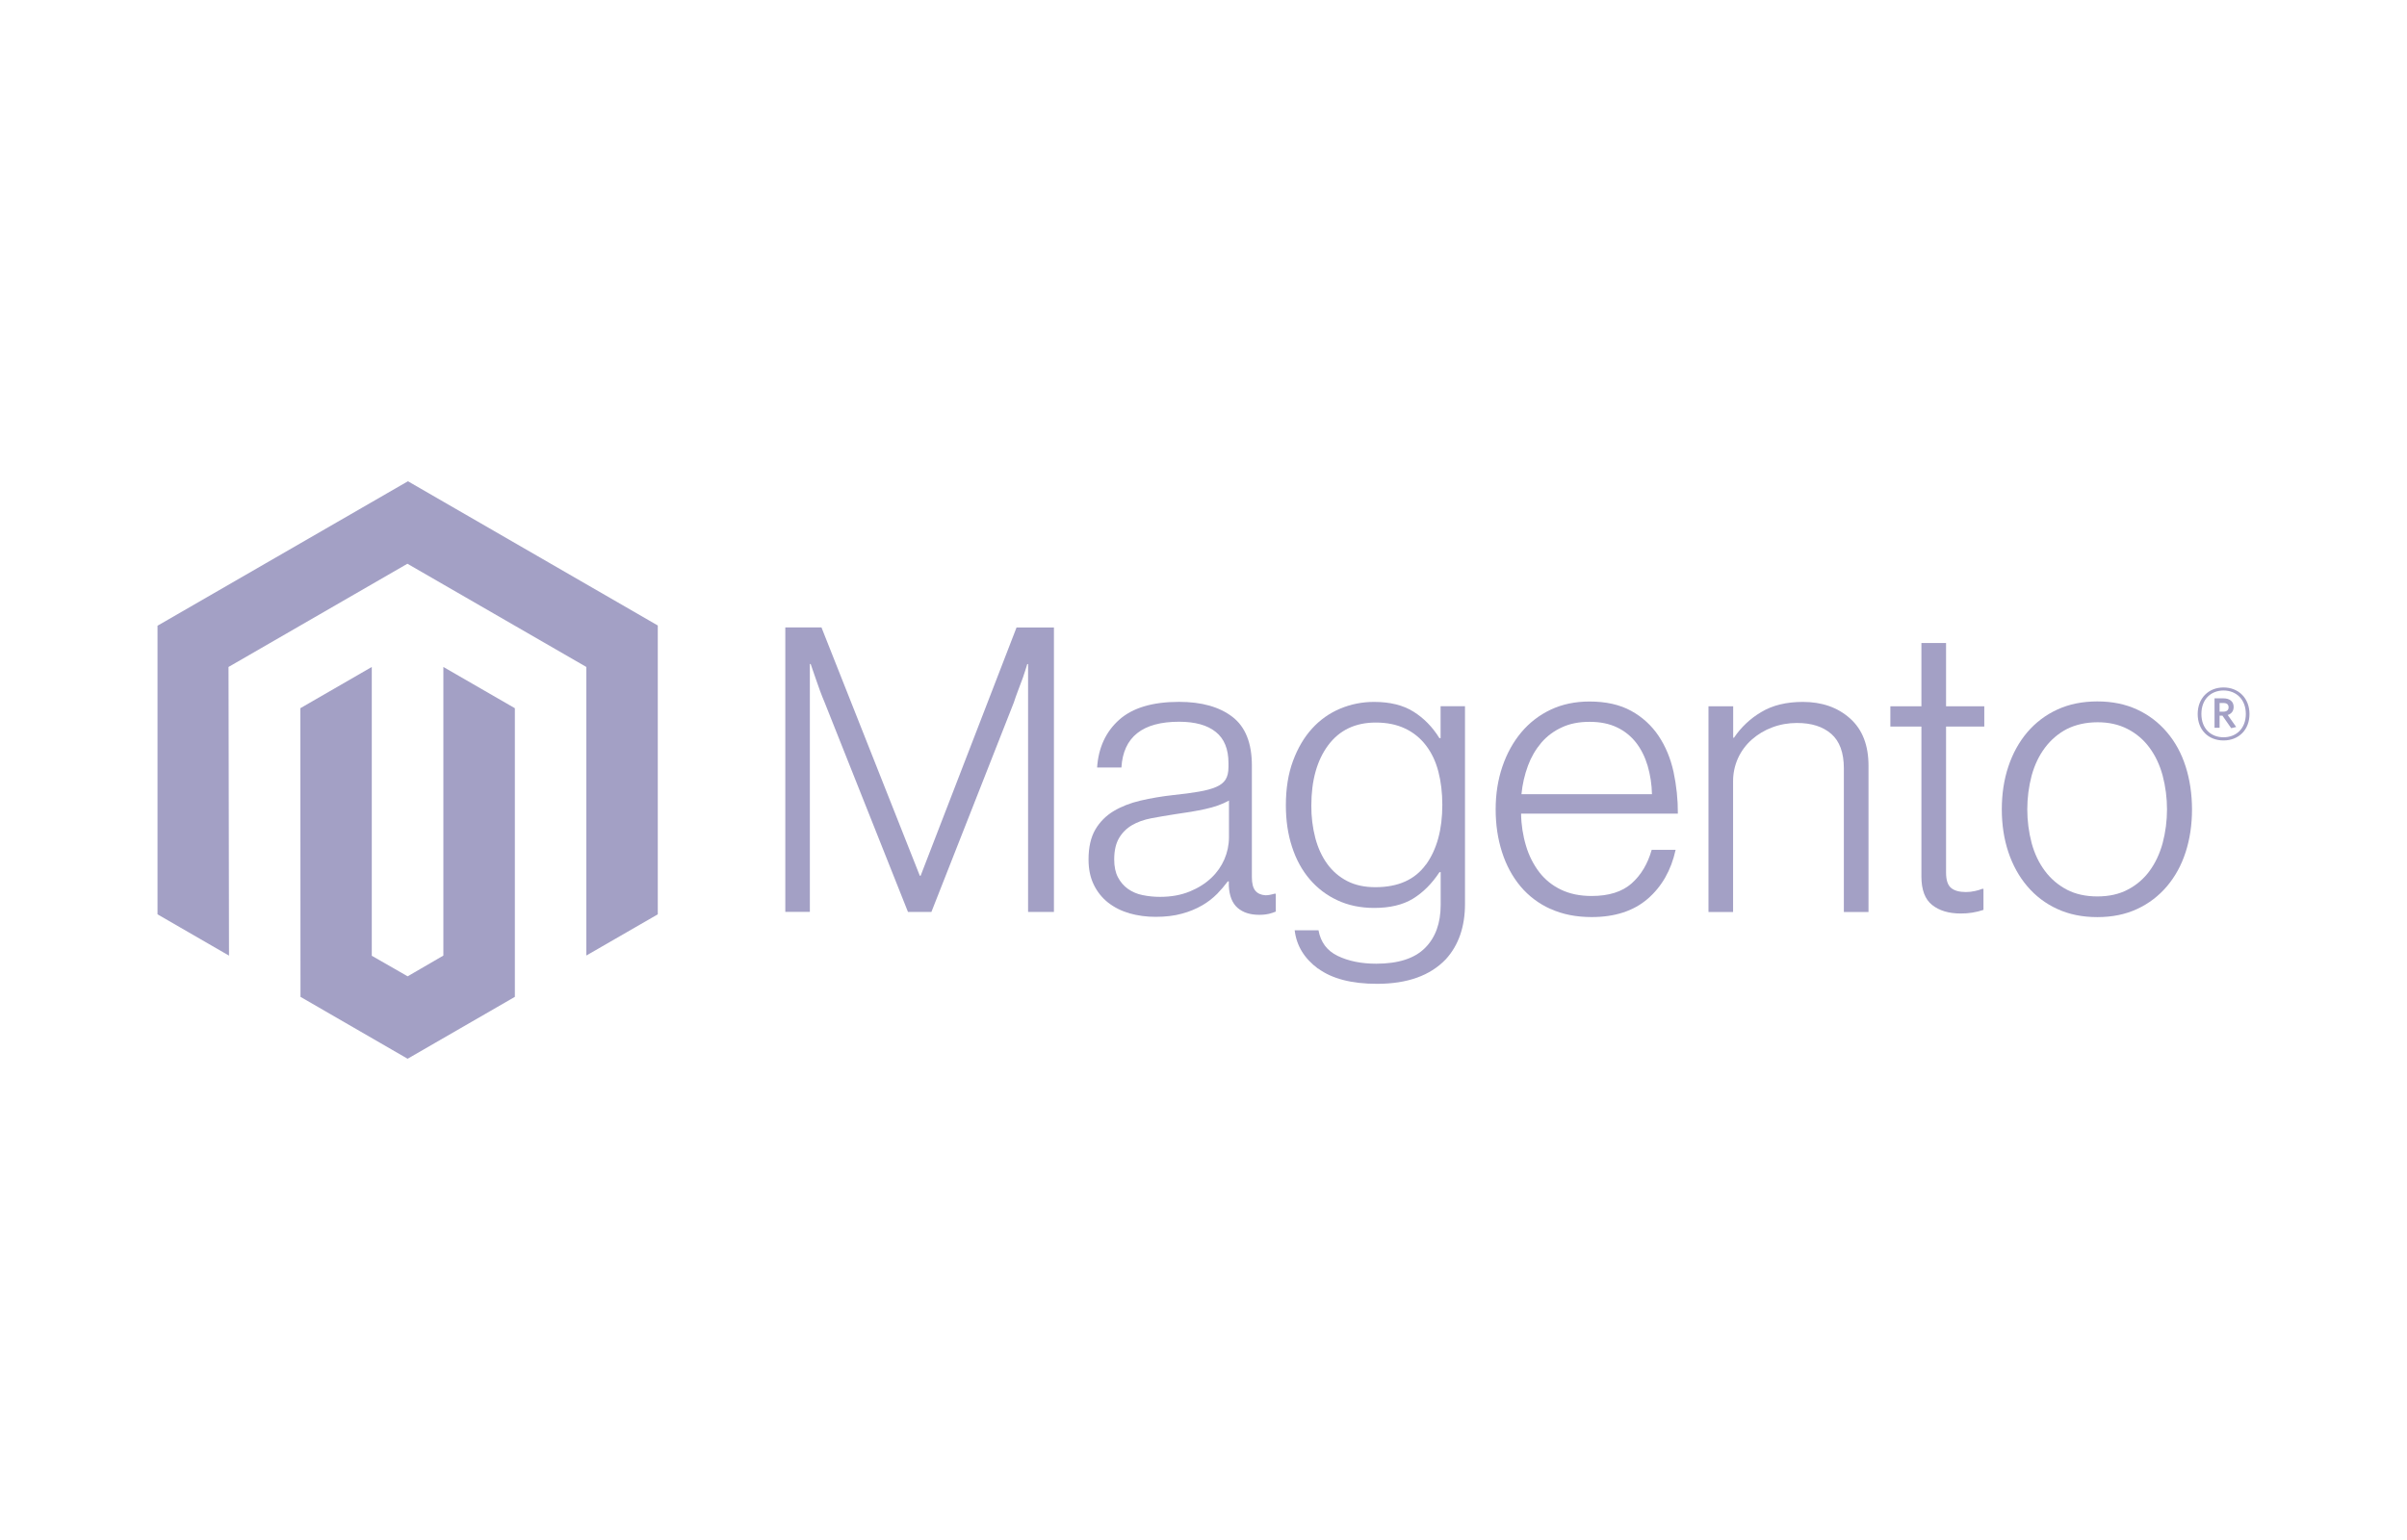 <?xml version="1.0" encoding="UTF-8"?>
<svg id="Camada_1" xmlns="http://www.w3.org/2000/svg" viewBox="0 0 500 320">
  <defs>
    <style>
      .cls-1 {
        fill: #a3a0c5;
      }
    </style>
  </defs>
  <polygon class="cls-1" points="84.74 100 32.72 130.02 32.72 189.99 47.57 198.57 47.47 138.59 84.63 117.14 121.8 138.59 121.8 198.55 136.64 189.99 136.64 129.97 84.74 100"/>
  <polygon class="cls-1" points="92.1 198.56 84.68 202.87 77.23 198.6 77.23 138.59 62.39 147.16 62.42 207.14 84.67 220 106.95 207.14 106.95 147.16 92.1 138.59 92.1 198.56"/>
  <path class="cls-1" d="M170.65,130.39l20.42,51.58h.17l19.92-51.58h7.77v59.1h-5.37v-51.5h-.17c-.28.93-.58,1.87-.9,2.8-.28.77-.6,1.62-.96,2.56-.35.94-.68,1.82-.94,2.65l-17.11,43.49h-4.87l-17.29-43.48c-.33-.77-.66-1.61-1-2.52-.33-.91-.64-1.78-.92-2.61-.33-1-.66-1.96-1-2.9h-.17v51.5h-5.1v-59.1h7.52Z"/>
  <path class="cls-1" d="M234.55,189.74c-1.61-.44-3.11-1.2-4.42-2.23-1.25-1-2.25-2.27-2.94-3.72-.72-1.49-1.07-3.22-1.07-5.2,0-2.53.47-4.6,1.4-6.2.92-1.58,2.23-2.9,3.8-3.84,1.6-.96,3.46-1.69,5.58-2.19,2.25-.52,4.52-.9,6.81-1.15,2.1-.22,3.87-.45,5.33-.71,1.46-.25,2.64-.57,3.55-.96.91-.38,1.57-.9,1.98-1.53.41-.64.62-1.51.62-2.61v-.83c0-2.92-.88-5.08-2.65-6.49-1.76-1.41-4.3-2.11-7.6-2.11-7.61,0-11.61,3.17-11.99,9.51h-5.05c.28-4.13,1.81-7.44,4.59-9.92,2.78-2.48,6.92-3.72,12.44-3.72,4.68,0,8.37,1.04,11.07,3.11,2.7,2.07,4.05,5.45,4.05,10.13v23.22c0,1.27.24,2.19.71,2.77.47.58,1.18.9,2.11.96.29,0,.58-.03.86-.08.3-.05.64-.14,1.04-.25h.25v3.72c-.46.19-.92.34-1.4.46-.68.15-1.37.22-2.07.21-1.87,0-3.36-.48-4.47-1.45-1.11-.97-1.72-2.5-1.82-4.59v-.9h-.22c-.67.9-1.4,1.76-2.19,2.57-.92.93-1.97,1.74-3.11,2.4-1.32.76-2.74,1.34-4.22,1.73-1.6.45-3.42.66-5.45.66-1.87.01-3.74-.24-5.54-.75M247.14,185.25c1.79-.74,3.29-1.69,4.51-2.86,2.3-2.17,3.62-5.18,3.64-8.35v-7.69c-1.38.77-3.05,1.36-5.01,1.78s-3.98.76-6.08,1.04c-1.82.28-3.5.57-5.05.86-1.55.3-2.88.78-4.01,1.44-1.11.65-2.04,1.57-2.69,2.69-.66,1.13-1,2.6-1,4.43,0,1.49.26,2.73.79,3.72.49.95,1.2,1.77,2.07,2.4.91.63,1.93,1.07,3.01,1.28,1.2.25,2.42.37,3.64.37,2.32,0,4.37-.37,6.16-1.11"/>
  <path class="cls-1" d="M273.81,201.29c-2.87-2.12-4.49-4.78-4.87-7.98h4.95c.45,2.48,1.78,4.26,4.01,5.33,2.23,1.07,4.89,1.61,7.98,1.61,4.58,0,7.95-1.09,10.13-3.26s3.26-5.17,3.26-8.98v-6.78h-.25c-1.6,2.42-3.45,4.26-5.54,5.53-2.1,1.27-4.77,1.9-8.02,1.9-2.81,0-5.35-.52-7.6-1.57-2.23-1.02-4.2-2.51-5.79-4.38-1.6-1.87-2.83-4.11-3.68-6.74-.86-2.62-1.28-5.5-1.28-8.64,0-3.47.49-6.54,1.48-9.21.99-2.67,2.31-4.92,3.97-6.74,1.62-1.79,3.61-3.2,5.83-4.13,2.24-.94,4.64-1.41,7.06-1.4,3.3,0,6.03.68,8.18,2.03,2.15,1.35,3.94,3.18,5.37,5.49h.25v-6.63h5.07v41.08c0,4.74-1.32,8.57-3.97,11.49-3.25,3.42-8.02,5.12-14.3,5.12-5.29,0-9.37-1.06-12.24-3.18M296.22,179.65c2.26-3.15,3.39-7.28,3.39-12.4,0-2.53-.28-4.85-.83-6.95-.55-2.1-1.41-3.9-2.57-5.41-1.14-1.5-2.63-2.71-4.34-3.51-1.74-.83-3.77-1.24-6.08-1.24-4.25,0-7.54,1.57-9.88,4.7-2.34,3.14-3.51,7.33-3.51,12.57-.02,2.27.26,4.54.83,6.74.55,2.06,1.38,3.85,2.48,5.37,1.08,1.49,2.49,2.71,4.13,3.55,1.65.86,3.61,1.28,5.87,1.28,4.74,0,8.23-1.57,10.5-4.72"/>
  <path class="cls-1" d="M322.09,188.88c-2.41-1.08-4.54-2.68-6.24-4.7-1.68-2.01-2.96-4.38-3.84-7.12s-1.32-5.7-1.32-8.89.47-6.16,1.4-8.89,2.24-5.09,3.92-7.1c1.67-2,3.76-3.61,6.12-4.72,2.39-1.13,5.08-1.69,8.06-1.69,3.42,0,6.29.65,8.64,1.94,2.29,1.25,4.25,3.03,5.7,5.2,1.46,2.18,2.49,4.67,3.11,7.48.61,2.85.91,5.76.9,8.68h-32.57c.03,2.28.38,4.55,1.04,6.74.58,1.95,1.5,3.79,2.73,5.41,1.19,1.55,2.74,2.8,4.51,3.64,1.82.88,3.94,1.32,6.37,1.32,3.58,0,6.35-.87,8.31-2.61,1.96-1.74,3.35-4.07,4.17-6.98h4.97c-.93,4.25-2.87,7.64-5.79,10.17-2.93,2.53-6.81,3.8-11.65,3.8-3.2,0-6.04-.56-8.52-1.69M342.26,159.12c-.55-1.84-1.35-3.44-2.4-4.8-1.06-1.36-2.42-2.45-3.97-3.18-1.6-.77-3.5-1.15-5.7-1.15-2.2,0-4.12.38-5.75,1.15-1.64.74-3.09,1.82-4.26,3.18-1.19,1.41-2.13,3.02-2.77,4.76-.71,1.92-1.17,3.92-1.36,5.95h27.11c-.04-2-.34-3.99-.9-5.91"/>
  <path class="cls-1" d="M360.03,146.76v6.53h.17c1.46-2.18,3.4-4,5.66-5.33,2.34-1.41,5.22-2.11,8.64-2.11,3.97,0,7.23,1.14,9.8,3.43s3.85,5.58,3.84,9.88v30.35h-5.12v-29.85c0-3.25-.87-5.64-2.61-7.16-1.74-1.52-4.12-2.28-7.16-2.27-1.75,0-3.49.3-5.12.92-1.55.57-2.98,1.43-4.22,2.52-1.21,1.07-2.18,2.37-2.86,3.84-.7,1.53-1.05,3.19-1.04,4.87v27.13h-5.11v-42.75h5.12Z"/>
  <path class="cls-1" d="M401.36,188.05c-1.49-1.19-2.23-3.16-2.23-5.91v-31.16h-6.45v-4.22h6.45v-13.14h5.12v13.14h7.94v4.22h-7.94v30.34c0,1.55.35,2.61,1.04,3.18.69.58,1.72.86,3.09.86.63,0,1.25-.07,1.86-.21.52-.1,1.04-.26,1.53-.46h.25v4.38c-1.52.51-3.11.76-4.72.75-2.48,0-4.46-.59-5.95-1.78"/>
  <path class="cls-1" d="M427.36,188.88c-2.4-1.09-4.53-2.7-6.24-4.72-1.71-2.01-3.02-4.38-3.93-7.1-.91-2.73-1.36-5.69-1.36-8.89,0-3.2.45-6.16,1.36-8.89s2.22-5.1,3.93-7.12c1.71-2.01,3.84-3.62,6.24-4.72,2.45-1.13,5.22-1.69,8.31-1.69s5.84.56,8.27,1.69c2.39,1.1,4.5,2.71,6.2,4.72,1.71,2.01,3.01,4.38,3.88,7.12.87,2.73,1.31,5.7,1.32,8.89,0,3.2-.44,6.16-1.32,8.89s-2.18,5.09-3.88,7.1c-1.7,2.01-3.81,3.62-6.2,4.72-2.42,1.13-5.18,1.69-8.27,1.69s-5.86-.56-8.31-1.69M441.96,184.87c1.8-.92,3.36-2.25,4.55-3.88,1.21-1.65,2.12-3.58,2.73-5.79,1.21-4.6,1.21-9.44,0-14.05-.6-2.21-1.51-4.14-2.73-5.79-1.19-1.63-2.75-2.96-4.55-3.88-1.82-.94-3.91-1.41-6.28-1.4s-4.48.48-6.33,1.4c-1.79.93-3.34,2.26-4.55,3.88-1.24,1.65-2.16,3.58-2.77,5.79-1.21,4.6-1.21,9.44,0,14.05.6,2.2,1.52,4.13,2.77,5.79,1.2,1.62,2.76,2.94,4.55,3.88,1.79.93,3.9,1.4,6.33,1.4s4.52-.47,6.28-1.4"/>
  <path class="cls-1" d="M461.89,153.86c-3.17,0-5.37-2.2-5.37-5.49s2.25-5.52,5.37-5.52,5.39,2.23,5.39,5.52-2.25,5.49-5.39,5.49M461.89,143.48c-2.56,0-4.6,1.76-4.6,4.87s2.03,4.85,4.6,4.85,4.63-1.76,4.63-4.85-2.06-4.87-4.63-4.87M463.48,151.31l-1.82-2.61h-.59v2.52h-1.05v-6.11h1.85c1.27,0,2.12.64,2.12,1.78,0,.88-.47,1.44-1.23,1.68l1.76,2.49-1.04.25ZM461.88,146.08h-.81v1.8h.76c.68,0,1.11-.29,1.11-.9s-.38-.9-1.06-.9"/>
</svg>
